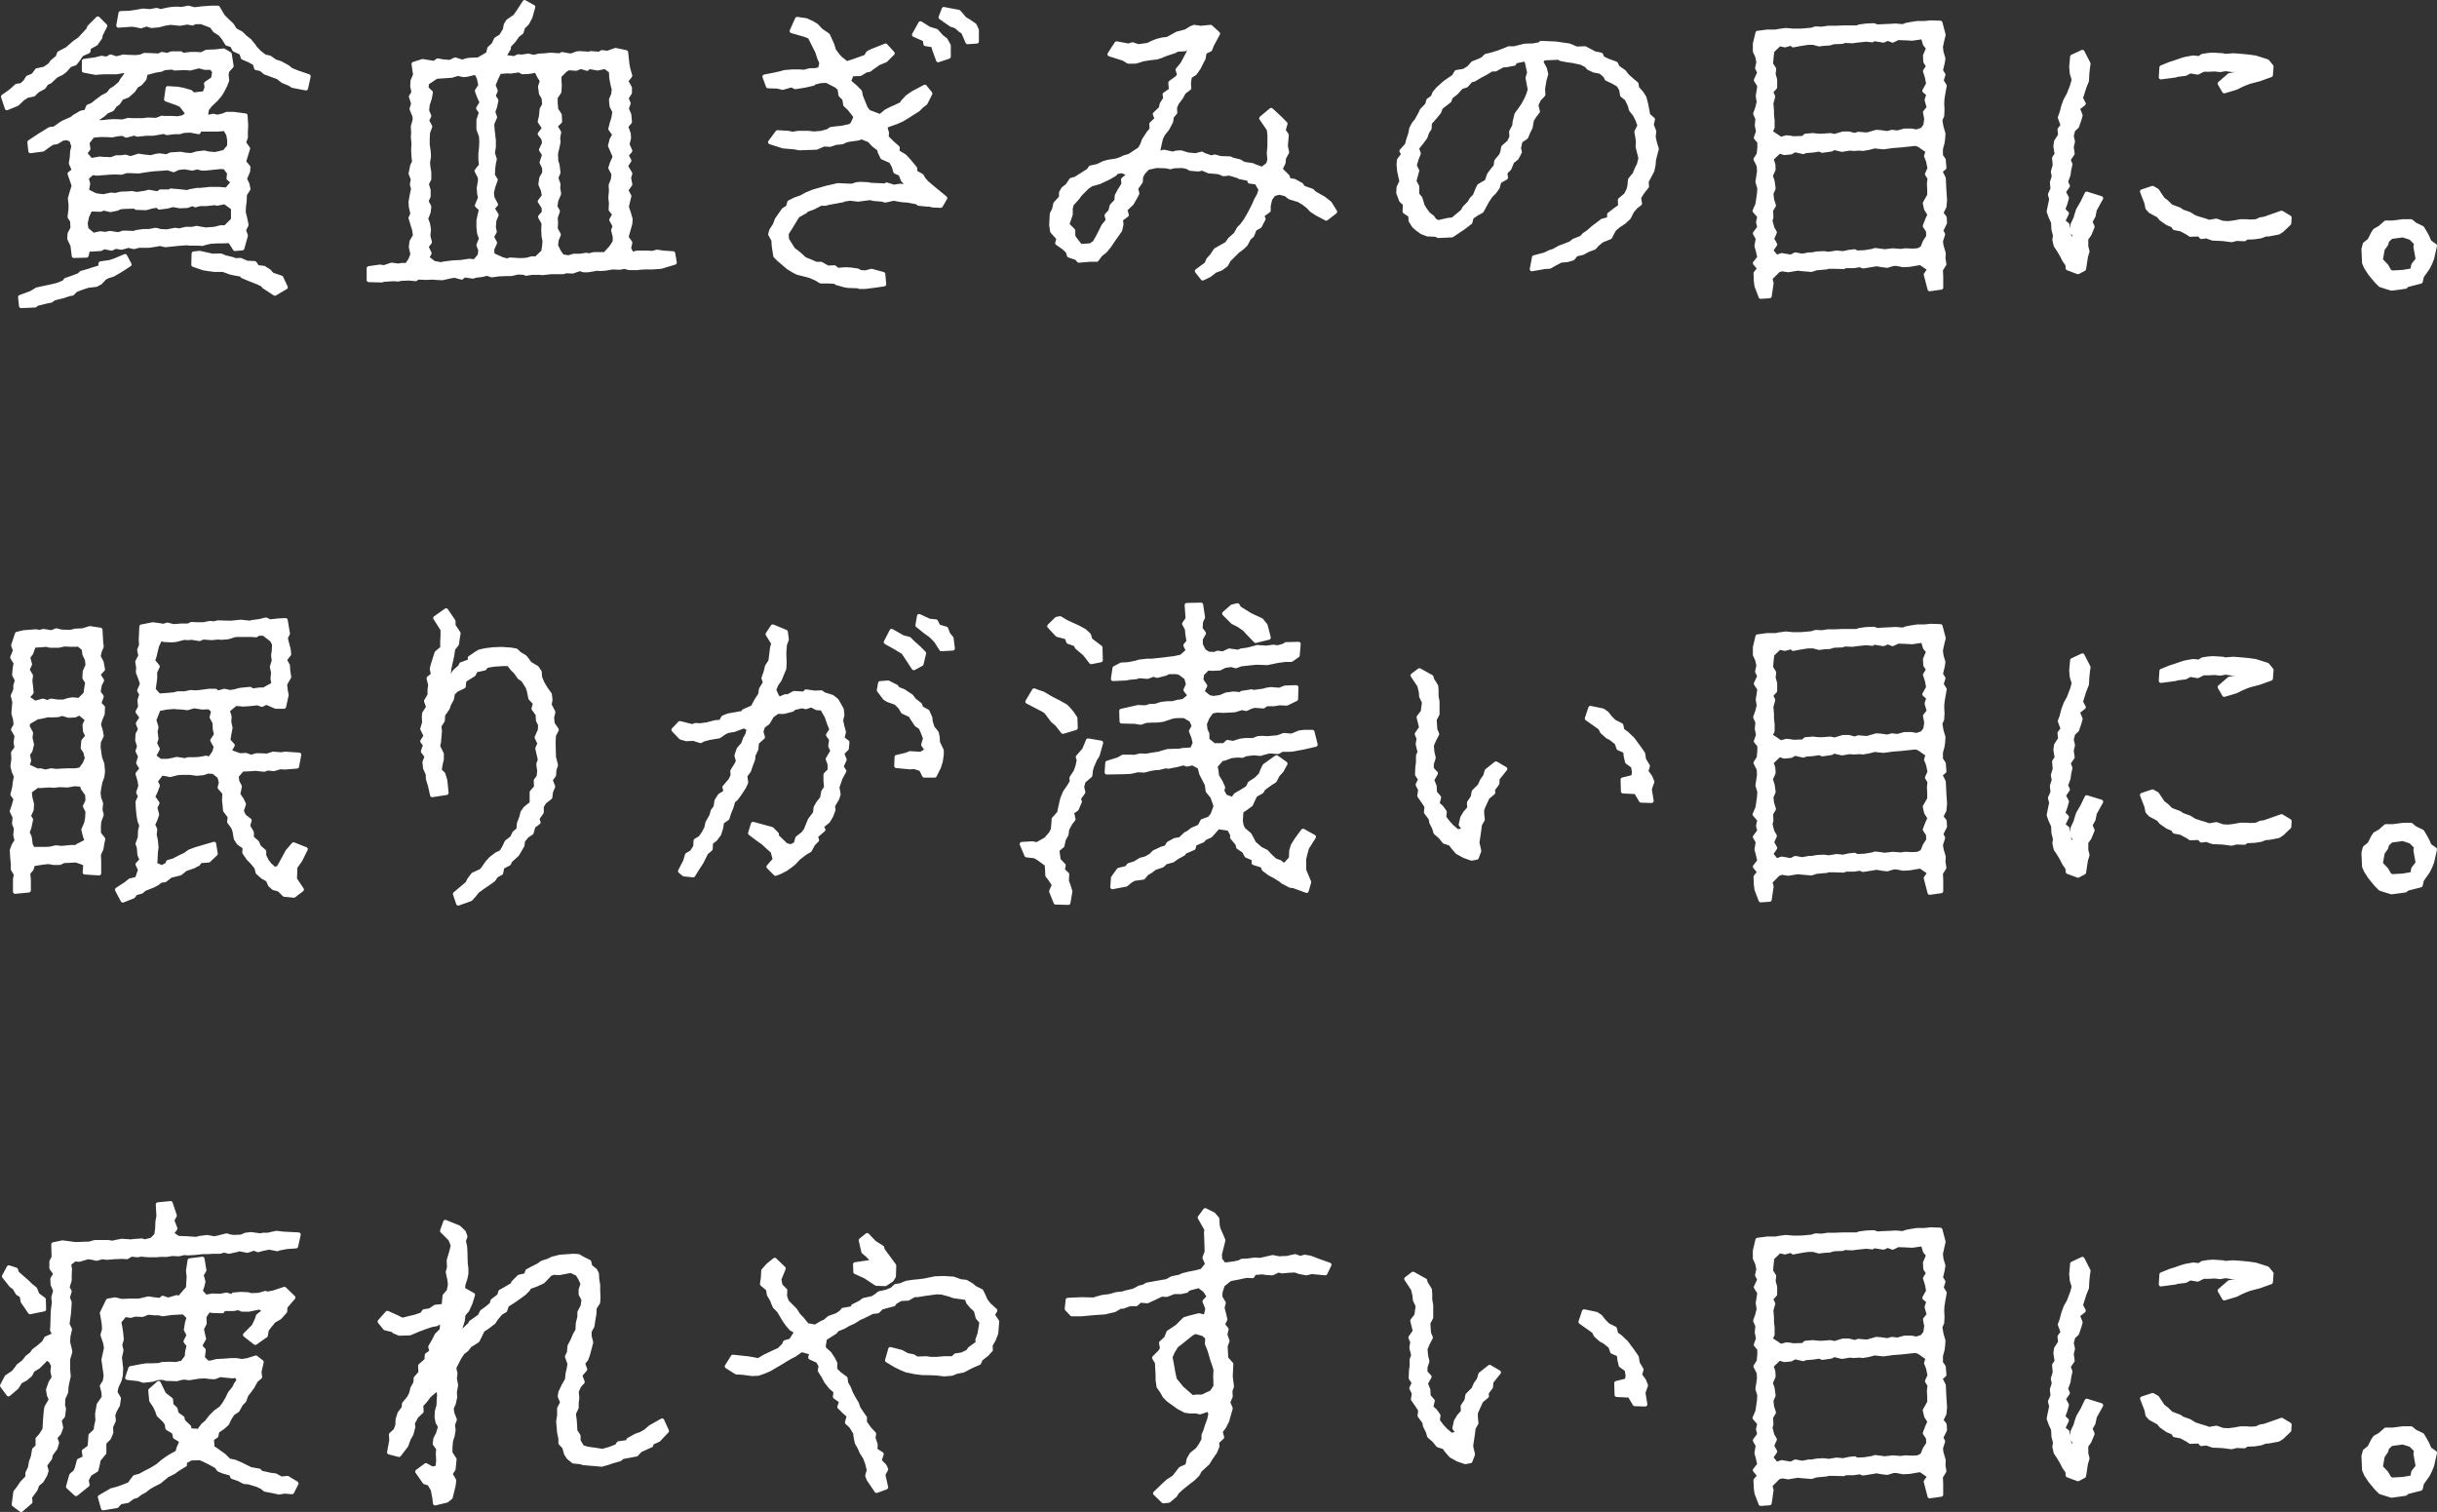 <svg xmlns="http://www.w3.org/2000/svg" width="284.5" height="176.5" viewBox="0 0 284.5 176.5">
  <rect x="0" y="0" width="284.5" height="176.5" fill="#333333" stroke="none"/>
  <g id="mv_catch" transform="translate(0.25 0.25)">
    <g id="グループ_9" data-name="グループ 9">
      <path id="パス_35" data-name="パス 35" d="M174.4,222.47l-.518.74-.815.444L173,224.1l-.813.369-.369.555-.371.48-.629.222-.553.629-.409.3-.629.3-.7.666-.407.187-.331.48-.74.407-.447.444-.74.147-.518.333-.664.629-1.184.482-.442-1.333.886-.629.7-.629.555-.073.444-.407.3-.482.629-.258.444-.591.886-.187.629-.444.26-.369.629-.518.184-.48.924-.482.258-.222.629-.553.555-.371L173,221.583l.111-.3,1-1,.851.851-.555,1.109Zm3.4,26.515-1.144.74-.778.444-.593.184-.369.184-.518.555-.482.26-.96.111-.777.258-.666.26-.4.407-.3.036-.778.26-1.035.258-.369.26-.407.073-1.22.3-.224.184-1.626.073-.111-1.035,1.3-.48.666-.407,1.737-.371.74-.184.7-.3.184-.258.664-.222.889-.333.258-.258.777-.222.444-.149,1-.3.038-.444,1.033-.147.593-.187,1.222-.515ZM189.2,226.391l-.073.48.073.629-.222.555-.333.666-.3.48-.444.518-.666.629-.4.518-.073.444-.038.518.851-.184.515.111.629-.149.447-.184h.775l1.4.184.073,1.146-.036.7v.7l-.222.629.482.664-.224.74-.258.815.518.626-.036.482-.371.889.3.629.109.553-.407.629-.038.851-.073.518-.038.7.149.591.187.889-.3.626.222.629-.407,1.48-.851.076-.591-.926-.851.038h-.629l-.7.036-.4.076-.666.184-.444-.036h-.962l-.407-.038-1.035.073-1.442.149-.666-.149-.3.073-1,.149h-1.144l-.555.149-.666-.149-.778.222-.7-.111-.48.222-.853-.184-.4.222-1.148.073-.331-.073-.184.775-1.479.038-.149-1.22-.371-.777.038-.593.333-.626-.036-.853-.3-.48.111-.924v-.593l-.076-.626.187-.666.26-.813-.222-.666-.26-.74.518-.407-.369-.813.111-.7.038-.666.147-.629-.258-.778-.555-.184-.482.073-.666.407-.515.076-.7.48-.407.3-1.442.187-.111-1.037,1.111-.74,1.255-.775.555-.073.777-.555.258-.149,1-.444.258-.22.813-.482.593-.111.222-.591.518-.222.407-.333.74-.553.7-.371.331-.444.482-.3.593-.518.22-.407.482-.629-.111-.444-1,.184h-1.442l-.7.038-.333.038-1.368-.26v-1.108l1.331-.184.74-.187.555.111.48-.258.666.22.851-.22.333.036,1.108.038.555-.073.442-.187,1,.038.664.036.371-.184.629.111.515-.184H183.8l.22.184.889-.111h.775l.52.038.591-.3,1.035-.038.962-.111.7.407.222,1.406Zm.258,8.062-.109-.629-.371-.666-.962.073h-2.033l-.113.3-.96-.184-.778.036-.48.149h-.666l-.813.109-.333-.147-.851.147-.48.076h-.778l-1.035.111-.3-.149-.962.26-.444-.222-.666.073-.515.111-.851-.036h-.593l-.849.073-.631.813.111.74-.4.518.7.813,1.037-.184.331.038,1,.036.593-.22h.555l.518-.076.591.184.964-.3.4.073,1,.113.555-.149.444-.073.851.109.478-.22,1.149-.073.591.109.7.038.593-.187.886-.109.444.109.778.076.4-.076.74-.184.555-.664Zm-16.788,9.726.111.7.775.666.851-.184.593.073.515-.111,1,.149.553-.184h.335l.924.036.293-.111.815-.111h.629l.813-.147.555.147.74.038.962-.184.482.073.775-.184h.738l.52-.111.371.073.662.111,1.037-.073.74-.187h.553l.891-.886V242.4l-.964-.7-.924.184-.222-.073-1,.109h-.775l-.52.149-.331-.149-.629.224-.851.036-.813-.147-.666.184-.924.111-.26-.222-.631.111-.664.184-1.146-.038-.111-.147-1.22.036-.518.038-.409.184-.74.149-.813-.184-.331.147-1.222-.036-.369.813Zm15.79-6.582-1.813.184h-.407l-.518-.149-.593.149-.886-.149-.74.076-.553.258-.666-.22-.962.073-.591.036-.371.038-.815.111-.662.111-.964-.038h-.48l-.591.187-.777-.038-.7.038-1.371.109-.553-.073-.664.593.184.664-.149.851.962.482.333.073.664.073.851-.184.555.038.591-.149.924-.038.371-.036.591.109.962-.147.444-.111,1.035.184.3-.22H182.5l.109-.113.964.076.962.111.331-.111.851-.149h.371l1.109-.111h1.111l.851.073.74-.886-.52-.444.073-.629-.518-.666Zm-13.8-5.214.7-.076.629-.036,1.035.036.629-.184.444.038h1.255l.555-.076,1.035.038.666-.258.149.036h1l.7.038.666-.149.482-.407-.777-1-.482-.222-1.255-.444.184-1.3,1.146.073.629.113.886.258.3.3,1.331-.147.26-.7-.073-.442.813-.555.147-.813-.333-.482h-.777l-.7-.184-1,.258-.518-.036h-.407l-.924.036-.26-.109-.926.073-.369.184-.7.111-1.108.3-.151.666-.478.555-.447.258-.369.555-.664.591-.7.26-.4.591-.371.26-.333.48-.629.26-.444.407-.629.407-.184.444Zm23.743-3.959-1.553-.3-.333-.222-.813-.333-.555-.442-1.517-.555-.48-.407-.555-.111-.147-.518-.555-.333-.851-.369-.184-.555-.813-.369-.26-.52-.591-.184-.407-.666-.407-.48-.593-.371-.407-.553-1.182-.444h-.74l-.3.149-.593-.111-.886.147-.7-.073-.407-.038-.666.111-.7.184-.851.076-.553-.187-.666.224-.666-.149-.444-.038-1.515.111.258-1.442,1.073-.038.96-.149.593-.109.778.073.813-.149.444.149.813-.184.48-.073.555-.038.593.038.813-.149.7.184.924-.111,1.035-.073h.778l.591,1,.52.518.515.482.371.591.74.407.407.409.555.442.518.629.073.149.518.553.666.52.555.111.629.442.666.222.813.444.407.333.74.3,1.3.444Zm-9.948,19.527.553.222.778.184.407.149.555-.038.778.333.886.038.333.48.74.073.591.371.369.407,1.075.369.515,1.111-1.255.74-1.3-.851-.111-.184-.629-.3-.851-.331-.886-.371-.111-.184-.851-.149-.482-.109-.813-.3h-1l-.813-.109-.482-.076-1.182-.407.036-1.3.7-.073,1.477.333Z" transform="translate(-162.938 -218.365)" fill="#fff" stroke="#fff" stroke-linecap="round" stroke-linejoin="round" stroke-width="0.5"/>
      <path id="パス_36" data-name="パス 36" d="M213.6,247.983h1.255l.52.038.518-.147.74.109,1.146.076.184,1.073-1.591.48-1,.073h-.889l-.591.038-.26.036h-1l-.555-.147-.518.111-.851-.038-.851.147-.629.04-.3-.04-1.073.187h-.518l-.444-.147-.851.293-.74-.036-.369.111h-1.4l-1,.111-.333-.038h-.886l-.7.111-.22-.111-.74-.035-.778.184h-.629l-.851.036-.777.111-.553-.184-.629.147-.666.076-.371.111-1-.149-.3.26-.851-.222-.591.111-.813.184-.74-.038-.447-.036-.662.036-1.075-.036-.184.184-.775-.073-.962.036-.3.076-.553-.038-1.111.073-.3.076-1.479-.038V249.8l1.3-.184.48.073.889-.3.775.111.371-.076h.629l.407-.591.26-.666-.187-.849.073-.631.409-.7-.111-.74-.147-.442-.26-.889.222-.48-.187-.815-.036-.553.147-.851.149-.7L187.3,240l.113-.593-.26-.666.184-.924.222-.442-.073-.631-.038-.74.038-.813-.073-.7.036-.444-.036-.813.22-.778-.036-.442-.335-.815.187-.626-.26-.815.3-.48-.149-.74.038-.629.3-.7-.184-1.255,1.035-.333,1.368.222.407-.3.555.111.886.073.593-.293.813.258.629-.184.3-.038.96-.036,1.148-.666.147-.629.48-.444.3-.629.593-.369.442-.74.111-.593.26-.407.813-.555.442-.629.666-1.035,1,.555-.331,1.184-.371.7-.48.48-.184.593-.444.331-.444.631-.591.629v.3l-.407.664-.038.333,1.111.149.407-.222.444.038.775-.113.629.149.591-.149.666-.036.7-.073,1.109.073.224-.149,1.035.184.7-.258.3-.036,1.148.073.147-.073,1.035.073.3-.187.664.076.926-.333,1.22.258.149,1.371.109.591.224.775-.482.629.444.777v.591l-.407.629.258.593-.222.629.3.7.073.851-.444.518.3.851.038.518-.184.74.333.74-.444.518.333.629-.407.629.518.886-.149.482.149.778-.482.664.371.7-.187.778-.111.48.26.778.187.666-.038.518-.26.924-.184.664.444.631-.149.664.333.666ZM193.7,227.2l-.371.038-.7-.147-.7.22-1.664.113h-.111l-1.109.74-.073.626.515.482-.109.629-.26.813-.073.7.258.593-.258.555.369.7-.258.7-.038.74v.7l.111.7.038.626-.111.74.038.482.109.629v.813l-.293.555.22.74v.7l-.258.593.331.626-.073.631-.3.775.224.591.111.666-.073.74.184.74-.407.518.369.778-.3.518.813.629.851.147.258-.073,1.149-.147h.147l.74-.038,1-.149.629.073.589-.7.078-.629-.224-.591.3-.74-.224-.666-.073-.7v-.74l.111-.555.187-.775-.482-.444.369-.886-.111-.555-.036-.629.147-.851-.038-.409-.369-.7.52-.664-.073-.666v-.7l.073-.664.036-.666-.036-.7-.3-.813v-1.073l.3-.889-.335-.48.409-.666-.371-.851-.184-.515.409-.631-.187-.886-.333-.629Zm3.1,1.222.26.666-.26.591.335.518-.149.74-.222.629.222.591-.333.777.036.664.076.593.076.7v.7l-.113.777.224.7-.111.482-.076.629-.038.775.333.518-.3.851-.149.666.073.593.409.775-.409.444.482.775-.258.593-.073.849.111.52-.335.591.371.7-.333.74.036.666,1.148.518.553.147.371-.109,1.182.073.7-.038.7-.184.444.038.851-.813.111-.74.038-.52-.111-.553-.038-.777.038-.74-.409-.74.444-.518-.036-.591-.444-.7.48-.631-.109-.664-.3-.7.113-.74.331-.555v-.629l-.3-.629.3-.889-.369-.591.369-.777-.111-.553-.407-.518.518-.666-.518-.777.149-.629.073-.813.3-.518-.073-.813-.3-.482-.113-.813.224-.7-.3-.444-.369-.74-.886.149-.74.036-.371-.22-1.073.147-.184-.038-1.073.076-.369.775Zm12.871-2.108-.7.147-1.073-.184-.149.222-.74-.222-.553.222-.886-.073-.371.222-.7.7v.482l.038.591-.038.775-.442.666v.666l.073.74.407.629.036.775-.553.518.444.74-.111.593.036.553-.147.7-.147.626.036.889.149.482.109.851-.258.629.258.74-.036.442.111.666-.333.775-.111.74.3.52-.258.738.038.629-.038.7.369.664-.258.629-.073.666.369.74.371.518.74.111.626-.184h.74l.7-.111.3.073.591-.149h1.3l.7-.775.442-.666V246.1l-.184-.74.184-.48-.4-.74.369-.629-.444-.555.038-.775-.073-.591.073-.889-.038-.591.26-.666.073-.666-.369-.7.184-.555.331-.74-.184-.444-.369-.851.184-.7.333-.591-.48-.666.147-.591.184-.593.149-.813-.333-.666-.073-.74.258-.626.073-.593-.147-.553-.147-.777-.038-.778-.629-.48Z" transform="translate(-139.452 -218.731)" fill="#fff" stroke="#fff" stroke-linecap="round" stroke-linejoin="round" stroke-width="0.5"/>
      <path id="パス_37" data-name="パス 37" d="M222.22,241.877l-.073.038-1.111-.111-.111-.149-1.144-.222-.593-.036-.482-.073-.553-.111-1,.22-.369-.109-.96-.076-.447-.109-.555.073-.851.111-.924-.111-.74.111-.109.073-1.813.333-.184.073h-.591l-.851.444-.813.3-.111.149-.926.518-.184.3-.7,1.146-.4.629.036.7.74,1.184.369.26.482.407.482.442.738.3.593.26h.591l.778.444.775-.038.369.3.964-.073.591.038.775.111.335.184.629.038.664-.187,1.368.371.111,1.182-1.293.187-.891.111h-.7l-.187-.076-1.108-.036-.444-.076-.924-.258-.184-.149-.815-.038h-.849l-.482-.3-.666-.3-.369-.111-1.184-.3-.442-.222-.666-.407-.3-.26-.777-.664-.407-.407-.184-1.184-.038-.666-.371-.664.113-.444.407-.629.258-.666.775-1.109.52-.333.147-.555.666-.331.74-.26.666-.371.111-.036.629-.258,1.553-.444.666-.149.626-.147.778.036.849.038.593-.184.409-.038.849.038.371.073,1.7.073.151-.111.849.26.7-.111.589.036.262-.22-.482-.482-.3-.74-.593-.258-.184-.631-.333-.591-1-.442-.3-.631-.073-.331-.666-.518-.482-.52-.924-.369-.371.149-1.071.147-.333.073-.482.222-.775.076-.629.222-.74-.038-.851.371-2,.073-.591-.111-1.3-.111-1.517-.482.853-1.146,1.255.073.52.113.629-.113h1.182l.666.076.886-.076.778-.22.3-.222.518-.073.778-.076,1-.222.26-.258.369-.813-.331-.444-.444-.555-.444-.407-.111-.7-.444-.444-.109-.74-.371-.333-1.146-.591-.74.036-.74.184-.073.113-.962.22-1.146.187-.444-.222-1.035.3-.591-.147-1.111-.038-.407-1.109,1.331-.26.629-.149.371-.111.924-.073h.813l.553.038.7-.184h.518l.629-.111.184-.74-.258-.593-.222-.7-.889-1.775-.553-.222-1.553-.444.626-1.4,1.037.147.74.333.48.3.518.555.813.553.52,1.148.184.629.442.591.3.333.74.591.813-.258,1.442-.518.26-.444.442-.222,1.593-.629.813.889-.813.813-.815.333-.74.518-.333.258-.407.076-.664.407-1,.036-.331.851.7.593.593.591.111.553.3.74.26.631.331.442,1.371.518.664-.553.407-.222.813-.371.629-.3.111-.222.555-.591.629-.444,1.4-.74.629.778-.555,1.109-.478.369-.409.409-.591.369-.7.444-.555.333-.666.3-.74.26-.591.22.222.777-.036.518.662.666.631.555-.038.48.851.518.444.48.222.26.555.666v.442l.775.444.184.333.371.444.738.629.409.331,1.035.853-.518.886-.926-.038Zm.7-17.936-.184-.629-.891-.147-.073-.518-1.255-.555.74-1.331,1,.629.851.258.629.7.442.331.371.666v1.3l-1.222.407Zm3.328-2.181-.3-.184-.555-.48-.555-.187-1.22-.851.369-.96,1.737.333.262.293.442.52.444.258.7.48.26.555v1.331l-1.073.076Z" transform="translate(-114.052 -218.283)" fill="#fff" stroke="#fff" stroke-linecap="round" stroke-linejoin="round" stroke-width="0.5"/>
      <path id="パス_38" data-name="パス 38" d="M250.226,242.385l-1.111-.593-.626-.407-.335-.371-.555-.442-.553-.333-1.073-.333-.48-.371-.775-.184-.631.184-.407.555-.184.815v.553l-.777.555.184.407-.442.851-.593.333-.293.74-.371.331-.369.7-.371.369-.591.444-1.037,1.035-.3.555-.591.442-.7.26-.664.518-.775.371-.666-.851,1.109-.813.222-.518.407-.444.444-.666,1.3-.74.371-.518.662-.591.371-.666.333-.333.444-.591.407-.7.26-.482.369-.74.22-.518.3-.518.222-.666-.482-.849-.813-.111-.073-.3-1.109-.224-.184-.109-1-.3-.7.076-.482-.222-.666-.073-.555-.038-.775-.333-.407.111-.962-.073-.407-.222-.52-.111-1.033.036-.369.111-.52-.111-1.108-.036-1.037.222-.515.555-.26.48-.038.591-.553.778.149.591-.335.629-.3.518-.775.74.184.629-.7.518.076.555-.149.7-.813,1.146-.442.666-.482.591-.555.444-.442.593h-.778l-1.3.109-.258-.3-.889-.3-.147-.48-.482-.444-.74-.518.149-.555-.74-.813-.111-.74.073-1.3.26-.518.149-.666.664-.74v-.553l.26-.444.478-.369.447-.666.518-.147.7-.444.815-.518.22-.333.851-.187.666-.331.515-.149.964-.147.553-.187.371-.184.629-.184,1.22-.813.3-.555.147-.444.553-.851.371-.444-.036-.626.629-.593-.224-.553.7-.666.109-.518.409-.629-.073-.482.74-.518-.073-.849.813-.593.22-.333-.184-.591.553-.666.371-.7.26-.482.26-.629-.224-.258-.4.333-.851.038-.335.184-1,.331-.629.26-.48.149-.7.073-.924.149-.3.109-.553.149h-.815l-.553-.333-1.628-.518.815-1.257,1.4.26.444-.149.7.222,1.109-.149.518-.258.555-.222.593-.149.626-.073,1.148-.629,1-.26.593-.369.369-.149.775.111,1.149-.111.851.777-.7,1.3-.22.555-.631.293-.147.778-.187.333-.369.74-.444.629-.591.371-.113.813.038.553-.626.482-.3.555-.515.7-.224.518.038.591-.407.482-.073.553-.444.851-.48.593-.26.518-.111.48-.149.666-.109.666.7-.224,1.071.224.371-.113.553-.036.851.258.889.076.7-.184.26.147.851.3.407-.111.666.184,1.111.038.331.147.778.187.518.3,1,.149.222.109.924.333.7-.553.149-.555-.076-.74.076-.813v-1.3l-.076-.666-.886-1.293,1.148-.962.924.851.74.74-.224.777.371.553-.111,1.257.149.74-.369.7-.04.518-.369.777.851.851.111.407.664.111.815.444.22.333,1.037.369.258.26.7.407.4.222.7.553.629,1Zm-25.482.22-.147-.591.444-.48.149-.629.555-.593.036-.591.3-.555.482-.775-.038-.555.74-.629-.886-.371-.629.111-.224.26-.7.407-1.111.518-.924.26-.482.331-.553.555-.3.3-.258.369-.7.777-.111.482v.7l-.407,1.182.7.7v.666l.26.407.591.74,1.184-.073.482-.333.442-.778.593-1.184Z" transform="translate(-95.65 -217.125)" fill="#fff" stroke="#fff" stroke-linecap="round" stroke-linejoin="round" stroke-width="0.5"/>
      <path id="パス_39" data-name="パス 39" d="M252.086,221.174l.813-.149.111-.147,1.7.073,1.553.222.3.111.591.258,1-.036.629.333.482.258.74.149.184.407.629.3.924.333.222.444.74.518.369.48.629.555.444.369.073.482.52.591.331.518.222.851.109.593.113.626.553.482-.147.629.3.775-.075.629.151.7.22.7-.333,1.293-.038.555-.147.7-.331.629-.335.629.038.591-.48.593-.444.7.111.7-.518.407-.407.482-.369.738-.555.52-.666.442-.48.407-.187.333-.3.591-1,.409-.518.442-.333.371-.7.26-.7.369-.7.147-.409.482-.626.184-.778.073-.7.371-.593.333-.591.036-1.48.26.26-1.368,1.255-.333.631-.3.371-.111.738-.407.407-.149.851-.331.371-.3.924-.369.3-.333.482-.333.589-.518.409-.3.629-.482.813-.22v-.518l.666-.52.626-.442-.035-.74.7-.591.3-.593.111-.444.073-.74.518-.626.26-.631.258-.518.184-.74-.333-1.331.038-.555-.073-.591-.111-.591.369-.74-.258-.7-.3-.591-.444-.553-.149-.555-.371-.74-.515-.409-.111-.664-.3-.518-.555-.333-.849-.407-.149-.333-.553-.48-.775-.149-.631-.3-.26-.3-.591-.3-1.035-.222-.591-.076-.778-.147-.187-.149-.96.038-.851.036-.3.407.442.815.149.629-.184.629-.184,1.071.036.7-.518.553-.3.666.184.74-.4.518-.3.482-.149.851-.293.591-.222.555-.666.444-.187.849.113.444-.371.7-.518.409-.333.813-.482.48.076.593-.775.442-.187.7-.407.553-.407.407-.442.666-.3.555-.3.555-.593.331-.591.407-.149.593-.924.7-.886.591-.331.222-.853.038-.738.038-.3-.149-.962-.038-.666-.258-.555-.407-.369-.333-.371-.593-.036-.626-.664-.444.038-.889-.446-.407-.331-.886.038-.629.331-.7-.258-1.182-.073-.74.036-.555.518-.7-.222-.371.629-.7.184-.666.222-.664.113-.593.293-.553.333-.407.444-.815.147-.333.631-.664.147-.518.518-.371.184-.48.407-.482.777-.7.518-.369.555-.371.3-.518.886-.149.593-.369.444-.518.664-.26.482-.22.371-.371.626-.149.851-.258.851-.333.333-.149h.666l1.182-.3Zm-.853,1.591-1.255.258-.111.26-.962.184h-.333l-.886.482h-.444l-.664.407-.629.331-.74.444-.409.111-.515.591-.593.187-.593.664-.629.482-.147.444-.48.369-.52.407-.22.555-.482.591-.593.666-.036.666-.258.369-.222.629-.409.555-.591.74.222.626-.26.631-.22.775.293.593-.331,1.22.331.629v.924l.371.444.26.851.258.444.407.553.482.371.258.369.407.222,1.149-.258.591-.076,1.109-.924.26-.444.555-.553.258-.444.371-.371.331-.813.187-.369.889-.518.258-.778.407-.555.369-.444.076-.591.555-.664.147-.371.111-.591.666-.593.293-.591-.036-.629.371-.7.036-.444.222-.886.409-.555.4-.593.371-.7.222-.555.147-.48-.258-1.368.184-.629-.258-1.184Z" transform="translate(-73.362 -216.107)" fill="#fff" stroke="#fff" stroke-linecap="round" stroke-linejoin="round" stroke-width="0.5"/>
      <path id="パス_40" data-name="パス 40" d="M276.987,221.794l-.184.851.073.626.222.74-.073.482-.222.924.3.48-.222.7.369.591-.147.813-.111.666-.036.555.036.777-.036.7-.222.48.147.851.222.74-.038.591-.073.518-.184.666v.813l.333.48.073.926-.48.407.407.813.036.74.038.74.036.518.038.555-.073.775-.369.74.4.518.038.629-.442.889.22.444-.258.813.073.518.26.889-.038.591.111.666-.407.664.038.815v1.255l-1.333.187-.442-1.7.442-.629-1.071-.74-1.3.222-.74.036-.74-.147h-.369l-.74.222-.631-.076-.591-.109-1.591.258-.369-.149-.7.113h-1l-.187.109-1.217-.035h-.631l-.147.073-1.222.111-.553.184-1.3-.109-.3-.04-1.111.187-.7-.111-.442.111-.962.962.147.555-.222,1.515-1.035.073-.48-1.257-.076-.591-.038-.889.446-.555-.52-.626.52-.666-.184-.813-.149-.518.149-.889-.335-.591.52-.7-.149-.591.149-.7-.555-.629.333-.777.073-.48.111-.777.038-.629-.222-.74.111-.7.073-.518-.038-.666-.371-.74.371-.591.076-.775v-.666l-.409-.482.26-.74-.147-.7.073-.778-.26-.591.26-.74.147-.629-.109-.7.109-.666.076-.555-.409-.626.409-.889-.26-.518.149-.7-.149-.7-.26-.555v-.889l.3-1.257,1.146-.149h1l.333-.073.813-.111.815.073h.924l.518-.036.777-.073.442-.149.74.038.7-.111h.924l.851-.038h1.628l.26-.111.813-.111.886-.038.407.149.593-.036.886-.038.666-.038.851.076.371-.149.589-.111.7-.111h.849l.74-.073,1.111.036.371,1.406Zm-3.512-.111-.666-.038-1-.038-.626.3-.555-.222-.52.222-1.144-.187-.149.149-.74-.073-1.073.111-.515.073-.889-.038-.3.111-1,.038-.482.149-.664.036-.553.073-.666-.184h-.629l-.74.111-1,.184-.147-.22-.813.22-.631-.147-.849.813-.076.666-.073.851.369.591-.073.591.184.666v.886l-.48.518.258.555-.22.778.073.851v.518l.073.666v.813l-.258.518,1.22.813.666-.184.4.036.409.076,1.146-.038.26-.26.851-.073.7.073h.407l.96-.073.482.111,1-.3h.666l.7.184.409-.147.813.073h.258l1.035-.3.52.036.775.111.52-.147.662.073.815-.222h.813l.591.111.666-.222.369-.48.113-.778-.149-.777.444-.553-.258-.889.22-.664-.482-.407.447-.815-.149-.775-.222-.7.371-.591-.335-.518-.036-.7.371-.886-.371-.444-.26-.849Zm-16.237,14.682.038.591-.331.74.22.666.111.813-.258.591.073.7.222.7-.333.553.038.815-.111.407.222.851.293.518-.331.74.369.664-.48.7.626.775.631-.22,1.073.184.515-.26.815.149.775-.149h.335l.626-.111.74-.036.629.073.889-.149.775.076.666-.149.666-.073.258.147.886-.036.926-.149.333-.111.591.073.518.076.962-.111.924.073.52-.073.813.036.664-.036.518-.26.3-.74.409-.629-.038-.666-.371-.553.3-.778.258-.553-.407-.666-.149-.666.518-.924v-.666l-.036-.7.073-.629-.3-.48.3-.666-.184-.886-.222-.555.184-.591-1-.7-.407-.147-1.739.184-.96.073-.52.073-.555.076-1.033-.111-.7.184-.666.111-.369-.038-.7.038-.482-.038-.886.149-.924-.222-.333.184-1.035.149-.369-.149-.666.111-.924.076-.26.109-1-.222-.442.26-.777.073-.591-.184-.924.889Z" transform="translate(-50.485 -217.429)" fill="#fff" stroke="#fff" stroke-linecap="round" stroke-linejoin="round" stroke-width="0.5"/>
      <path id="パス_41" data-name="パス 41" d="M276.64,238.43l-.74,1.331-.147.74-.369.666.258.591-.369.889-.371.518v.886l.147.593-.184.591-.22,1.444-.7.369-1.184-.444-.038-.444-.369-.518-.258-.518-.371-.629-.369-.553-.149-.666.076-.482-.187-.74-.038-.813-.293-.629-.222-.629.147-.74.149-.7-.149-.555.3-.664-.073-.74.222-.7-.111-.553.222-.74-.076-.851.3-.444-.147-.924.073-.555.48-.74-.075-.666.371-.48-.333-.924.184-.48.224-.853.258-.7.371-.664.4-1.037.184-.7-.22-.7-.073-.778.109-1.182,1.186-.555.7,1.368-.073.518-.073.7-.038.778-.3.74-.406,1.293.333.631-.7.553.331.813-.111.407-.3.889-.444.407-.184.7.149.666-.149.629.111.775-.48.7.222.555-.149.664-.073.555-.3.813.222.482-.48.7.369.7-.184.664-.258.7.442.444-.442.924.515.409.038.626.224.851-.3.444.555-.111.371-.555-.409-.555.149-.775.333-.7.111-.407.184-.555.518-.889.48-1Zm22,2.255-.036.666-.851.813-.406.26-1.184.222h-.3l-.591.222-.74.109-.924.038-.222.187-.926-.038-.591.147-.813-.109-.444-.038-.924-.038-.74-.258-.593.073-.258-.3-1.035.036-.26-.184-.813-.444-.777-.147-.184-.3-.629-.26-.74-.518-.3-.369-.96-.518-.335-.371-.111-.591-.518-1.331,1.222-.409.518.3.666,1,.48.369.482.482,1,.369.3.222.851.3.591.371.666.222.629.184.407.149.851-.149.74.258.664.038.593-.073.851-.149h.629l.515.038.666-.038.482-.222.482-.073.738-.26,1.257-.442Zm-8.135-15.641,1.109-.962.74-.149.3-.258-.224-.26-.478.038-.777-.111-.629.111-.629-.073-.666.036h-.664l-.666.333-.886-.149-.555.3-.962.109-.187.076-1.7.222.073-1.146,1-.407.48-.149.96-.333.409-.111.851-.147.7.073.369-.258.7-.113.555-.036,1.144.073.224.076.96-.076.555.036.444.04.775.073.813.111,1.406.442.482.593-.076,1-1.331.48-1.146.3-.406.149-.518.22-.666.333-1.366.407Z" transform="translate(-31.611 -215.538)" fill="#fff" stroke="#fff" stroke-linecap="round" stroke-linejoin="round" stroke-width="0.5"/>
      <path id="パス_42" data-name="パス 42" d="M289.858,237.944l-.813-.26-.482-.48-.333-.407-.369-.444-.48-.74-.224-.518-.073-1.591.149-.591.553-.444.409-.813.222-.333.591-.333.666-.591h.851l1.144-.149h.962l.444.369.851.409.331.555.262.48.258.591.629.444-.333,1.479-.222.555-.258.518-.335.48-.369.518-.147.629-1.59.407-.184.187-1.628.22Zm-.038-5.436-.109.407-.409.591-.222,1.257.666.7.333.591.3.184,1.293-.073,1.111-.184.111-.631.518-.664-.26-1.479.075-.407-.631-.629-.924-.3-1.368.184Z" transform="translate(-11.405 -204.66)" fill="#fff" stroke="#fff" stroke-linecap="round" stroke-linejoin="round" stroke-width="0.5"/>
      <path id="パス_43" data-name="パス 43" d="M173.908,253.624l.073.666-.22.518-.149.629.369.7.149.813-.553.593.442.7-.258.518-.149.851.369.518-.293.815.442.442-.038.778-.258.591-.184.629.222.74.109.591-.331.7-.038.629.111.778.073.48.26.7.073.851-.073.629-.222.591-.147.74-.076.555.076.629.22.591-.073.777.147.555-.293.813-.038.555v.813l.515.666-.109.48-.111.666-.3.664.038.74v1.442l-1.664-.109.073-1-.555-.222-.555-.184-.591.036-.853.038-.442.222h-.7l-.629-.111-.666.075-1.146.184-.147.555-.409.48.073.775v1.257l-1.588.149v-1.442l.109-.593-.369-.591v-.666l-.073-.849-.038-.7.222-.591.333-.518-.149-.666.073-.775-.22-.555.073-.74-.333-.7.222-.664.222-.777-.369-.518.22-.886.038-.444.147-.777-.258-.591-.147-.593.109-.849-.036-.74.407-.555-.111-.629.111-.813-.407-.7.3-.553-.073-.666-.187-.664.038-.52.073-.813-.184-.74.3-.7v-.482l.187-.626-.333-.631.073-.775.111-.591-.407-.666.333-.813-.222-.593.444-1.331.778-.184,1.4-.111.48.073.407-.111.964.149.553-.222.591.147,1.035.038.593-.149.849-.036.851-.26,1.222.187Zm-1.737,5.7.147-.851-.331-.518.038-.74.331-.74-.073-.664-.3-.631-.076-.629-.664-.553-.187.073h-.626l-.813-.038-.631.149h-1l-.48-.111-.333.038-1.109.073-.3.851-.371.518.222.813-.3.629.409.7-.076.593.076.629.073.74-.52.591.924.629.924-.258.555.184.371-.184.815.111h.662l.593-.187.482-.073.775.073.74-.74Zm-1.3,2.995-.74.038-.74-.222-.515.149-.891.036-.184-.036-1.035.222-.293.035-1.075.629-.073.444.409.775-.076.555.184.777-.184.74-.3.406.147.74-.184.629,1.184.553.333-.036.591.149.666-.149.591.073.591-.038.813-.036h.851l.593-.111.482-.666.258-.629-.184-.775-.3-.444.073-.813.482-.555-.3-.629-.036-.7.293-.629-.886-.74Zm-5.214,9.614.184.74-.036.666-.335.74.262.407-.187.889-.222.629.258.555.113.886.258.482h1.591l.482-.038.626-.149.666.073,1.111-.109h.553l.222-.149,1.073-.555-.222-.553-.187-.778.335-.777.109-.629.038-.74-.3-.591.3-.629-.038-.74-.518-.74-.111-.407-.851-.073-.813.149-1-.038-.555.073-.629-.035-1.109.073-.184-.073-.964.7Zm30.916,8.137v.518l-.036.851.813,1.222-.924.7-1.111-.109-.593-.591-.664-.187-.407-.369-.258-.593-.593-.331-.593-.518-.147-.593-.518-.629-.407-.407-.482-.7.038-.629-.7-.482-.331-.518-.147-.851-.149-.444-.482-.664.076-.593-.555-.74-.038-.48-.073-.7.036-.851-.553-.629.149-.591-.184-.7-.7-.553-.664-.038-.52.184-.775.073-.778-.109h-.924l-.518.036-.889.222-.331-.073-.666-.111-.7.924.258.518-.3.778-.258.518.515.74-.258.518.222.813-.222.629-.258.553.258.555-.073.629.147.666.073.813-.073.555-.036.7-.038.74.813.333.629-.369.076-.26.664-.184.553-.3.777-.371.518-.369.7-.26,2.146-.629.184,1.146-.815.777-1,.073-.222.333-.591.3-.889.3-.591.48-.224.073-.924.222-.664.518-.518.073-.371.3-.48.258-1.037.407-.331.3-.7.187-.26.369-1.22.48-.666-1.255,1.073-.7.442-.369.815-.187.371-1.071-.3-.629.482-.518-.26-.593-.073-.886-.149-.407.26-.7.038-.851.147-.591-.222-.555-.109-.664-.078-.777-.036-.74.3-.666-.222-.442.258-.778-.111-.629-.222-.777.482-.591-.407-.666.222-.775-.3-.629.187-.518-.224-.74.038-.7.3-.555-.262-.7.446-.7-.482-.664.3-.555-.076-.777.222-.7-.258-.444.331-.775-.184-.593-.3-.775.04-.555-.113-.666.371-.7-.147-.664.22-.555-.036-.629.073-1.553,1.333-.26.813.111.407.073.48-.149.7.187.96-.076h.778l.369-.184.555.038h.851l.7-.149.555.038.407-.111,1.146.038h.444l.7-.076.409-.036,1.033.111.3-.076.851-.111.74-.184.444.222,1.035-.111.813-.036.26,1.553-.26.518.151.591.184.7.073.593-.52.666.371.664.038.629.111.7-.482.849.073.7.111.553-.3,1.368h-.96l-1.111-.48-.518.258-.482-.184-1.071.111-.629.038-.369-.038-.52-.036-.924.775.222.7-.038.666.149.666-.149.775-.109.7.515.555-.407.74,1.26.444.7-.038.593.222.629-.184h.444l.813.038.7-.224.926.075.48-.075,1.626.113-.258,1.366-1.406.111-.553-.035-.74.222-.7-.073-.447.147-1-.111-.407.038-.74.036H190.4l-.666.777.073.629.3.591-.187.924.444.666.222.48-.258.778.258.593.666.518-.184.664.442.74v.629l.629.555.222.518.591.518v.482l.3.626.371.482.593.518.442-.222.371-.666.222-.407.444-.813.7-.813,1.406.555-.629,1.257Zm-4.29-27.293-.26.184-.518-.035H189.7l-.222.035-.7.224-.815.073-.371-.038-.775.073-1-.073-.407.184-.889-.147-.518.036-.371-.036-1,.258-.482.038-.813-.038-.515-.111-.371.777-.149.591-.147.631-.184.553.553.666-.3.629v.74l-.073.553-.111.777.629.7,1.073-.073.74-.073.369-.111h.849l.666-.149.593.038.482-.038,1.108-.147h.74l.22.22.813-.22.631.147.518-.073.7-.184,1.146-.113.3.187.813-.111h.482l1.146-.629-.111-.666.073-.7-.149-.666.224-.7-.076-.666.076-.48.038-.813-.262-.482-.96-.74Zm-12.167,10.1.258.815-.109.515.109.851-.184.518.333.666-.444.851.742.555h.886l.593-.113.442-.109,1,.147.333-.111h.7l.591-.036.851-.149.369.149.555-.777.184-.666-.407-.74.444-.664-.149-.629-.036-.777-.335-.629.187-.74-.48-.442-.815.036-.96-.149-.778.224-.591-.076-.74-.036-.149-.038-.924.073-.962.184-.222.555Z" transform="translate(-162.37 -179.066)" fill="#fff" stroke="#fff" stroke-linecap="round" stroke-linejoin="round" stroke-width="0.5"/>
      <path id="パス_44" data-name="パス 44" d="M200.657,268.69l-.184.555-.038.629-.407.553.3.777-.258.629-.076.629-.7.555-.3.518v.666l-.518.74.149.442-.593.444-.222.777-.555.369-.444.555-.073.555-.3.518-.3.515-.813.74-.149.333-.778.407-.147.7-.555.3-.333.48-.666.482-.553.369-.664.482-.409.515-.369.409-1.442.518-.371-1.111,1-.849.442-.371.224-.444.442-.591.96-.444.187-.22.518-.74.444-.482.629-.482.553-.258.3-.482.331-.7.631-.482.258-.555.482-.407.073-.74.258-.666.149-.591.333-.48.74-.593v-1.293l.515-.593-.036-.775.333-.444.073-.666-.109-.813.184-.518-.3-1.3.258-.591-.333-.7.371-.851.036-.629-.258-.518-.038-.7-.48-.666.184-.629-.553-.593-.187-.924-.149-.407-.518-.813-.442-.3-.409-.593-.407-.407-.444-.553h-.591l-1.111.073-.886.147-.222.3-1.035.224-.222.48-.778.48-.331.222-.073.7-.851.407-.409.406-.109.629-.371.7-.111.371-.553.813-.038.666-.407.626.073.593-.111,1.293-.111.482.442.889v.626l-.147.629-.111.666.444.444.222.74.147,1.442-1.664.26-.258-1.146-.222-.7-.038-.629-.3-.664-.073-.7.258-.666-.442-.591.258-.74-.331-.442.4-.631-.4-.813.22-.74-.036-.664.036-.407.48-.74-.258-.7.409-.7v-.591l.073-.593-.184-.775.515-.409-.147-.7.147-.553.409-1.3.666-.555v-.777l.036-.591v-.813l-.851-1.333,1.257-.886.851,1.257v.518l.591.889-.111.664-.073.593-.444.553-.111.777-.331,1.48-.038.407-.187.962h-.036l.664-.593.222-.369.629-.555.149-.3,1.035-.369-.036-.371.813-.553.331-.187.666-.147.889-.111,1-.038,1.111.076.591.109.371.371.629.369.22.26.369.518.815.48.333.482.038.629.258.626.407.7.48.666.076.664-.111.555.444.851-.149.629.076.74.478.7-.331.629-.038.629v.591l.038,1.371Z" transform="translate(-136.013 -179.636)" fill="#fff" stroke="#fff" stroke-linecap="round" stroke-linejoin="round" stroke-width="0.5"/>
      <path id="パス_45" data-name="パス 45" d="M211.361,260.3l.26.038.74-.407,1.182.073.222-.258,1,.147.777-.036.3.222.96.3.52.407.591,1.035.073.666-.149.629.149.7.184.666-.184.74.591.442-.073.74-.553.555.3.74-.369.813.331.518-.444.815-.184.553-.184.518.147.813-.147.482-.52.889.076.442-.26.7-.369.626-.775.631.22.369-.886.778.147.442-.444.444-.4.74-.52.3-.775.593-.555.591-.369.3-.631.444-.664.333-.48.184-.813-.813.74-.851-.262-.962-.553-.48-.555-.518-.48-.333-1.035-.777.331-1.073,2.184.593.591.591v.26l1.073,1.035.591.147.555-.3.184-.666.7-.553.293-.407.3-.74.184-.444.593-.777.073-.664.3-.518.444-.555.147-.775.333-.482-.073-.777v-.738l.48-.482v-.74l-.222-.591.555-.924-.258-.593.109-.777-.369-.515.407-.631-.3-.74-.26-.775-.553-.962-.629-.036-.629-.333-.631.222-.478-.113-.926.224-.184.184-1,.258h-.74l-.629.444-.48.813-.591.444-.184.629.184.629-.7.629-.073.777-.333.7-.038.48-.258.666-.222.664-.444.593.111.778-.258.553-.407.629-.482.667-.371.333-.184.664-.3.74-.184.593-.629.444-.111.7-.222.7-.442.593-.52.407-.036.74-.52.442-.331.666-.222.444-.482.737-.478.777-1.075-.111-.442-.369.591-1.146.222-.74.553-.333.409-.629.036-.7.555-.333.407-.591.3-.593.111-.555.478-.849.149-.555.333-.444.111-.74.371-.591.7-.444-.147-.555.7-.813.26-.555-.038-.518.482-.775.184-.371-.184-.664.258-.74.52-.593.22-.629.26-.442.184-.7-.555-.333-1.182.444-.7.111-.409.184-.629.444-1.109.184-.7.184-.369.187-.813-.26-.851.038-.629-.184-.851-.889.74-.778,1.477.371.335-.149.518.038.851-.111.962-.258.629-.038.3-.518.555-.222,1.7-.3.149-.222,1.035-.444.407-.775.482-.74.073-.593.48-.777-.184-.515.258-.74.149-.629.407-.629.184-1.517.149-.553-.664-1.073.589-.889,1.517.629.111.889-.222.591-.073.924.038,1.257-.038.629-.222.518-.3.74-.407.593-.258.629.3.664.258.407Zm12.944-1.109.111.222.74.3.886.591.333.444.7.555.111.371.74.407.333.74.038.442.222.7.48.591.111.518.038.629.442.924v.444l-.111.813-.22.7-.482.962h-1.22l-.371-.74-.777-.258-.515.035-1.591-.147.038-1.035,1.109-.26.444-.184.553.036.74.04.7-.447-.442-.626.222-.74-.222-.593-.3-.7-.478-.3-.52-.777-.184-.333-.886-.407-.3-.518-.515-.518-.926-.333-.369-.222-.7-.924.149-.813.924-.076Zm-.555-6.509,1.3.74.74.184.48.482.629.553.629.631-.3,1.257-.889.48-.924-1.4-.3-.447-.849-.518-1.186-.664Zm5.8,2.108-.589-.924-.3-.333-.442-.407-.482-.333-.962-.777.184-1.071,1.186.553.775.076.3.591.886.258.222.593.409.518.147,1.184Z" transform="translate(-119.909 -179.272)" fill="#fff" stroke="#fff" stroke-linecap="round" stroke-linejoin="round" stroke-width="0.5"/>
      <path id="パス_46" data-name="パス 46" d="M225.418,267.91l-.3.48-.369.851-.111.406-.073.629-.778.666-.187.666.149.629-.518.7.111.406-.369.851-.555.371.184.813-.369.48-.371.7-.073.593-.333.629-.147.7-.593.482.149,1.182.591.629-.111.555.518.48-.038.777.184.518.224.7-.224,1.333-1.477-.038-.518-1.3.331-.74-.4-.629-.371-.48-.038-.775-.038-.52-.96-.7-.444-.258-.962-.111-.553-1.3,1.22-.073.555.109,1.035-.591.555-.629.258-.48.073-.666.038-.591.629-.7.111-.553.147-.629.113-.482.3-.74.48-.7.333-.555-.038-.442.482-.74.222-.631.147-.7-.111-.369.74-.851.444-1.073,1.515.26Zm-5.254-4.068-.3-.407-.444-.593-.258-.184-1.924-1,.775-1.3.482.184.555.184,1.073.629.74.371.849.48.3.3.409.482.4.591.04,1.146-1.479.444-.7-.886Zm.482-11.834.407-.076.664.407,1.517.7.666.369.515.48.151.555.775.593.407.3.038,1.48-1.111.22-.74-.96-.924-.777-.147-.333-.853-.3-.184-.518-1.109-.3-.924-1Zm29.179,31.729-1.517-.555-.371-.038-.924-.48-.147-.147-.7-.444-.629-.333-.7-.518-.149-.407-1.033-.333V280l-.851-.371-.26-.518-.7-.48-.076-.371-.626-.74v-.369l-.371-.666-1.293-.184-.52.591-.371.407-.664.3-.222.26-.962.406-.111.48-1.033.444-.151.222-.738.406-.518.371-.813.222-.409.369-.886.3-.48.371-.444.258-.407.482-1.073.147-.444.26-.48.407-1.591.3.073-1.073.666-.924.924-.222.258-.333.7-.22.666-.407.593-.149.591-.333.407-.407.886-.407.52-.149.258-.442.74-.409.629-.109.629-.593.3-.147.482-.371.851-.369.331-.631.813-.293.371-.444.369-1-.22-.666-.184-.48-.52-.629-.109-.777-.631-1.22-.22-.813-.813-.444-.666.149-.409-.149-.664.184-1.111.222-.22-.073-.924.222h-.3l-.664.111-.7.184-.74-.038-.851.187-.74.036-2.035.038.073-1.111,1.3-.406.518-.3h1.073l.184.038.777-.184.664.035.631-.111.96-.149.149-.073.813-.22,1.368-.038.331-.076,1.111-.073.333-.74-.149-.664-.293-.74.331-.593-.3-.7-.813-.48h-.813l-.482.036-.331.111-.926.3-.664.076h-.482l-.777.038-.629.22-.666-.111-1.553-.035-.036-1.222,1.626-.369.333-.073.889.036.442-.149.7-.036.7-.222.7-.073h.593l.518-.149.738-.111.778-.629-.518-.664.3-.666-.22-.778-.74-.553-.409-.111H233.7l-.331.184-1,.258-.407-.147-.7.26-1-.076-.333.111-.813.073-.333.076-1.553.073.184-1.257.778-.407L229,257.3l.924-.184.333-.111.962-.111h.555l1.368-.147.591-.076.629-.073.851-.184.775-.7-.3-.629.369-.444-.147-.924-.038-.518-.331-.629.407-.591-.111-1.591,1.664-.038.22,1.479-.22.444-.073.851.4.555-.369.664V255l.369.74.52.333.74.036.333-.147.664.073.7-.333,1.037.149.369-.149.777-.109.851-.224.22-.073,1.075.073.813-.109.553.073.74-.222.187-.149,1.479-.036-.113,1.331-.74.518h-.7l-.853.111-1.257.26-1-.038h-.371l-1.035.111-.664.073-.593.222-.553-.149-.74.111-.593.3-.851.038-.555-.038-.664.666-.076.7.447.664-.335.7.777.631.518.109.813-.109.7-.3.851-.111.851.076.109-.149,1.149-.184.222.073,1.144-.147.371-.111.48-.076,1.037.076.666-.26,1.293-.038-.038,1.368-1.071.52-.851-.038-.666.111h-.851l-.371.258-1.035-.073-.407.111-.553.258-.52-.109-.813.258-.629.038-.666.035-.778-.035-.626.111-.482.664-.331.778.073.7.222.482v.7l.775.629h1.186l.4-.371.666.111.813-.258.555-.076h.962l.555-.22.48-.038.666.038.813-.076.369-.036.7-.26.926.073.889-.369.589-.073h.926l.369,1.479-1.442.333-.813.147-.369.073-.409.038h-.886l-.444.258-1-.073-.74.184-.331.113-.74-.076-.962.111-.407.184-.553-.035-.742.073-.813.3-.3.038-.74.849.111.518.073.631.409.664.3.666-.111.407.371.666.889.3.331-.48.7-.407.7-.444.258-.52.74-.48.518-.518.184-.482.262-.553,1.4-1,1.037.738-.444.813-.444.482-.369.7-.482.3-.813.593-.222.371-.74.407-.3.626-.222.482-.664.48-.444.3-.073,1.146.109.593.222.406.7.591.3.555.222.444.775.666.666.331.442.482.555.518.593.222.515.407.262-.3.515-.555.038-.889.187-.626.442-.7.74-1,1.257.7-.813,1.293-.222.815-.111.518v1.257l.591,1.4Zm-8.69-33.173.626-.147.187.331,1.255.777.3.149,1.035.48.482.591.073.26.3,1.184-1.517.369-.924-.96-.371-.409-.7-.48-.666-.333-1-1Z" transform="translate(-97.54 -180.003)" fill="#fff" stroke="#fff" stroke-linecap="round" stroke-linejoin="round" stroke-width="0.5"/>
      <path id="パス_47" data-name="パス 47" d="M243.145,275.46l-.813-.444-.48-.555-.333-.442-.7-.224-.442-.553-.593-.518-.147-.518-.335-.666-.073-.442-.553-.74.073-.666-.333-.518-.515-.74.109-.7-.3-.591.3-.629-.371-.553.038-.889.073-.518v-.778l.187-.444-.222-.924.111-.664-.222-.518.518-.74-.3-1.222.48-.629.149-1.109-.333-.7-.036-.518-.184-.74-.778-1.182.778-.591,1.4.775.078.3.478.777.038.518v.664l.111.631v1.442l-.333.629.076,1.182.22.52-.331.626-.3.7.076.813.149.629-.224.7v.593l.482.518-.442.775.293.74.038.74.482.555-.187.74.482.444.369.518-.073.629.48.629.444.48.664.555.815-.222-.444-.593.184-.813.333-.553.482-.555-.038-.629.444-.666.111-.626.7-.7.26-.591.369-.518.187-.631,1.071-.849,1.071.629-.886,1.108-.038.591-.515.7.038.369-.666.555-.371.813-.258.593v.518l.073.664-.333.591-.076.631-.111.74-.109.74.22.96-.3.777-.591.111Zm20.044-7.471-1.515-.073-.038-1.368,1.22-.3.111-.515-.111-.742-.7-.515-.149-.631-.073-.626-.777-.333-.22-.629-.7-.555-.371-.184-.626-.555-.222-.444-.3-.222-1.26-.886.409-1.22,1.442.3.444.3.444.555.442.442.815.407.149.631.442.293.74.7.3.407.442.593.482.7.109.7.444.74-.184.629.48.664.222.555-.3.851.222,1.368-1.222-.038Z" transform="translate(-72.447 -175.791)" fill="#fff" stroke="#fff" stroke-linecap="round" stroke-linejoin="round" stroke-width="0.5"/>
      <path id="パス_48" data-name="パス 48" d="M276.987,253.456l-.184.851.073.626.222.74-.073.482-.222.924.3.482-.222.7.369.591-.147.813-.111.666-.036.555.036.777-.036.7-.222.48.147.851.222.74-.038.591-.073.518-.184.666v.813l.333.482.073.924-.48.407.407.813.036.74.038.74.036.518.038.555-.073.775-.369.74.4.518.038.631-.442.886.22.444-.258.813.073.518.26.889-.038.591.111.666-.407.664.038.815v1.257l-1.333.184-.442-1.7.442-.629-1.071-.74-1.3.222-.74.036-.74-.147h-.369l-.74.222-.631-.076-.591-.109-1.591.258-.369-.149-.7.113h-1l-.187.111-1.217-.038h-.631l-.147.073-1.222.111-.553.184-1.3-.109-.3-.038-1.111.184-.7-.111-.442.111-.962.962.147.555-.222,1.515-1.035.073-.48-1.255-.076-.593-.038-.886.446-.555-.52-.629.52-.666-.184-.813-.149-.518.149-.886-.335-.593.52-.7-.149-.591.149-.7-.555-.629.333-.777.073-.48.111-.778.038-.626-.222-.74.111-.7.073-.518-.038-.666-.371-.74.371-.591.076-.775V265.4l-.409-.48.26-.74-.147-.7.073-.775-.26-.593.26-.74.147-.629-.109-.7.109-.666.076-.555-.409-.626.409-.889-.26-.518.149-.7-.149-.7-.26-.555v-.889l.3-1.257,1.146-.149h1l.333-.073.813-.111.815.076h.924l.518-.038.777-.073.442-.149.74.038.7-.111h.924l.851-.038h1.628l.26-.111.813-.111.886-.038.407.149L270,251.9l.886-.038.666-.038.851.076.371-.149.589-.111.7-.111h.849l.74-.073,1.111.038.371,1.4Zm-3.512-.111-.666-.038-1-.038-.626.3-.555-.222-.52.222-1.144-.187-.149.149-.74-.073-1.073.111-.515.073-.889-.038-.3.111-1,.038-.482.149-.664.036-.553.073-.666-.184h-.629l-.74.111-1,.184-.147-.22-.813.22-.631-.147-.849.813-.076.666-.073.851.369.591-.073.591.184.666v.889l-.48.515.258.555-.22.777.073.851v.518l.073.666v.813l-.258.518,1.22.813.666-.184.4.038.409.073,1.146-.038.26-.26.851-.073.7.073h.407l.96-.073.482.111,1-.3h.666l.7.184.409-.147.813.073h.258l1.035-.3.52.035.775.111.52-.147.662.073.815-.222h.813l.591.111.666-.222.369-.48.113-.777-.149-.775.444-.555-.258-.886.22-.666-.482-.407.447-.815-.149-.775-.222-.7.371-.591-.335-.518-.036-.7.371-.889-.371-.444-.26-.849Zm-16.237,14.682.038.591-.331.74.22.666.111.813-.258.591.073.7.222.7-.333.555.038.813-.111.407.222.851.293.518-.331.74.369.664-.48.7.626.775.631-.22,1.073.184.515-.26.815.149.775-.149h.335l.626-.111.74-.036.629.073.889-.147.775.073.666-.149.666-.073.258.149.886-.038.926-.149.333-.111.591.073.518.076.962-.111.924.073.52-.073.813.036.664-.036.518-.26.3-.738.409-.631-.038-.664-.371-.555.3-.777.258-.553-.407-.666-.149-.666.518-.924v-.664l-.036-.7.073-.629-.3-.48.3-.666-.184-.886-.222-.555.184-.591-1-.7-.407-.147-1.739.184-.96.073-.52.073-.555.076-1.033-.111-.7.184-.666.111-.369-.038-.7.038-.482-.038-.886.149-.924-.222-.333.184-1.035.149-.369-.149-.666.113-.924.073-.26.111-1-.224-.442.26-.777.073-.591-.184-.924.889Z" transform="translate(-50.485 -178.638)" fill="#fff" stroke="#fff" stroke-linecap="round" stroke-linejoin="round" stroke-width="0.5"/>
      <path id="パス_49" data-name="パス 49" d="M276.64,270.092l-.74,1.331-.147.74-.369.666.258.591-.369.889-.371.518v.889l.147.591-.184.591-.22,1.444-.7.369-1.184-.444-.038-.444-.369-.518-.258-.518-.371-.629-.369-.553-.149-.666.076-.48-.187-.74-.038-.815-.293-.629-.222-.629.147-.74.149-.7-.149-.553.3-.666-.073-.74.222-.7-.111-.553.222-.74-.076-.851.3-.444-.147-.924.073-.555.48-.74-.075-.666.371-.48-.333-.924.184-.48.224-.851.258-.7.371-.666.4-1.037.184-.7-.22-.7-.073-.775.109-1.184,1.186-.555.7,1.368-.073.518-.073.7-.038.778-.3.74-.406,1.3.333.629-.7.553.331.813-.111.409-.3.886-.444.406-.184.7.149.666-.149.629.111.777-.48.7.222.555-.149.664-.073.555-.3.815.222.48-.48.7.369.7-.184.664-.258.7.442.444-.442.924.515.409.038.626.224.851-.3.444.555-.111.371-.553-.409-.555.149-.777.333-.7.111-.407.184-.555.518-.886.48-1Zm22,2.255-.036.666-.851.813-.406.26-1.184.222h-.3l-.591.222-.74.111-.924.035-.222.187-.926-.038-.591.149-.813-.111-.444-.038-.924-.036-.74-.26-.593.073-.258-.3-1.035.035-.26-.184-.813-.442-.777-.149-.184-.3-.629-.26-.74-.518-.3-.369-.96-.518-.335-.371-.111-.591-.518-1.331,1.222-.407.518.293.666,1,.48.371.482.48,1,.369.3.222.851.3.591.371.666.222.629.184.407.149.851-.149.74.26.664.035.593-.073.851-.149h.629l.515.038.666-.038.482-.222.482-.073.738-.258,1.257-.444Zm-8.135-15.641,1.109-.962.74-.149.3-.258-.224-.26-.478.038-.777-.111-.629.111-.629-.073-.666.035h-.664l-.666.333-.886-.149-.555.3-.962.111-.187.073-1.7.222.073-1.146,1-.407.48-.149.96-.333.409-.111.851-.147.7.073.369-.258.7-.113.555-.036,1.144.073.224.076.96-.076.555.038.444.038.775.073.813.111,1.406.442.482.593-.076,1-1.331.48-1.146.3-.406.149-.518.22-.666.333-1.366.407Z" transform="translate(-31.611 -176.747)" fill="#fff" stroke="#fff" stroke-linecap="round" stroke-linejoin="round" stroke-width="0.5"/>
      <path id="パス_50" data-name="パス 50" d="M289.858,269.606l-.813-.26-.482-.48-.333-.407-.369-.444-.48-.74-.224-.518-.073-1.591.149-.591.553-.444.409-.813.222-.333.591-.333.666-.591h.851l1.144-.149h.962l.444.371.851.407.331.555.262.48.258.593.629.442-.333,1.479-.222.555-.258.518-.335.48-.369.518-.147.629-1.59.407-.184.187-1.628.22Zm-.038-5.436-.109.407-.409.591-.222,1.257.666.7.333.591.3.184,1.293-.073,1.111-.184.111-.631.518-.664-.26-1.48.075-.407-.631-.629-.924-.3-1.368.184Z" transform="translate(-11.405 -165.854)" fill="#fff" stroke="#fff" stroke-linecap="round" stroke-linejoin="round" stroke-width="0.5"/>
      <path id="パス_51" data-name="パス 51" d="M195.285,287.027l-.147.073-.962-.184-.777.149-.518.149-.48-.187-.775.26-.964-.187-.184.076-1,.222-.593-.149-.442.149h-.851l-.518.036h-.629l-1.035.113-.74.036-.409-.036-.626.147-.777-.038-.664.111h-.815l-.371.038h-.924l-.886-.073-.371.073-.778-.073-.48.3-.518-.038-1,.038-.851.073-.482-.073-.7.184-.48-.111-.518-.073-1,.3-.555-.038-.664.518.109.629-.036.629v.666l-.258.851.258.444-.222.74.222.553-.038.629-.036.555-.184,1.368.293.591-.184.813-.036.74.147.518.111.555-.258.851v1.22l.073.777-.147.629-.111.591-.038.631-.333.74-.038.813.111.407-.111.851-.4.442.184.889-.222.629-.482.555.222.591-.184.629-.518.7-.111.482-.591.813.184.629-.147.48-.409.7-.515.442-.224.593-.629.851.038.591-1.073.924-.851-.629.184-1.442.3-.371.48-.7.629-.664v-.482l.3-.629.113-.666.22-.591.149-.851.407-.369v-.889l.369-.407.444-.7.038-.74.038-.593.073-.849.073-.409.518-.886-.222-.518-.111-.629.3-.851.369-.555-.149-.775.076-.666-.3-.555-.482-.3-.331.371-.631.629-.664.407-.26.518-.555.48-.629.333-.407.666-.962.813-.74-1,.518-1,.813-.555.409-.518.147-.222.631-.48.4-.518.52-.406.258-.369.593-.446.591-.518.258-.48,1-.444-.3-.518.036-.591.038-1.331.038-.555.109-.777-.073-.553.222-.815-.3-.7-.038-.667.369-.591-.478-.666v-.775l.258-.482-.038-1.515,1.073-.222,1.368.184h.666l.664-.036h.407l.666-.187h1.515l.555.076.48-.111.593-.111,1.109.073.222-.038,1-.073.369.111.815-.222.515-.518.111-.74.038-.889.111-.591-.076-1.368,1.479-.147.482,1.442-.3.555.369.96-.444.593.777.518,1,.036,1.109.076.409-.111.849-.111.815.147.293-.036,1.186-.3.331.111.482.073.886-.038.518-.222.629-.073,1.111.149.3-.076h.555l1-.22.591.073.48.036,1.517.076-.3,1.368-1.071.073Zm-29.992,5.512-.48-.3-.371-.626-.4-.3-.815-1.035.553-1.035.815.26.149.407,1.182,1.035.371.369.553.444.262.666.74.553.036,1.146-1.628.333L165.4,293.2Zm31.545,22.928-.886-.073-.629.109-.666-.147-.962-.184-.369-.3-.555-.26-1-.3-.518-.038-.631-.333-.74-.258-.147-.369-.924-.26-.518-.222-.26-.369-.664-.371-.591-.3-.666-.3-1.073.036-.74.407.036.333-.849.52-.444.331-.813.407-.3.26-.589.48-.74.371-.447.258-.518.407-.553.3-.371.3-.48.147-.591.444-.851.149-.409.442-1.591.26-.369-1.3,1.333-.775.813-.222.7-.258.629-.26.222-.333.369-.48.593-.149.591-.333.74-.369.775-.48.555-.482.631-.444.293-.184.815-.444.109-.442.371-.889-.775-.482-.111-.553L182.3,308l-.073-.518-.26-.369-.7-.666L181.12,306l-.258-.553-.444-.666-.111-1.184.962-.851.629,1.3.813.629.038.629.48.444.149.591.666.48.073.371.7.666.073.406,1.073.073.482-.664.407-.333.518-.666.555-.555.629-.442.369-.482.371-.629.3-.629.48-.591.222-.444.369-.555-.369-.48-.409.073-.775-.073-.664-.073-.666.258-.591-.038-.52-.073-.7.038-1.146.184-.518-.073-.369.036-.555.149-1.22-.038-.371-.111h-.555l-.738.222-1,.111-.553-.184-1.333-.149.369-1.108,1.368-.26.52-.073h.589l.891-.036.3-.113.924-.036.74.036.74-.184.518-.7.038-.555.184-.74-.371-.48.371-.74-.333-.629.149-.851.184-.591-.593-.593-1.442.076-1.035.147-.407-.111h-.518l-.777-.073-.629.26-.851-.038-.555.147-.664-.109-.666.813.111.553.111.7.073.813-.184.629.149.629-.184.851.147,1.257-.038.813-.147.591-.371.815-.111.591.409.7-.113.775-.369.666-.184.518.073.629-.333.74.036.664-.258.629-.555.555v1.184l-.664.813-.111.591-.149.593-.775.48-.369.7.109.553-1.331,1.073-.924-.851.371-1.331.48-.409.184-.442.222-.851.7-.333-.113-.778.666-.48.073-.777.036-.591.593-.555.073-.518.149-.664-.038-.777.076-.444.111-.629.591-.851-.038-.591-.184-.74.333-.518.111-.664-.073-.555-.187-1.333.3-1.366-.111-.631-.3-.886.184-.666-.036-.591-.076-.518-.147-.778.7-1.442.815-.149.775.187.924-.038h1.111l1.108-.26.444.075.889.111.331-.26.631.222,1-.3.26.147.738-.849.333-.371.038-.74.038-.553-.076-.74.184-1.184,1.48-.187.222,1.333-.331.555.22.775-.147.593-.184.518.589.664.815-.147.926.035.7-.147.664.22.149-.22.851-.073.851.036.331.111.924-.038.778-.222.222.076.664-.111,1.333-.444,1.035,1-.924,1.073-.038.553-.629.7-.7.407-.48.591-.335.442-.111.666-1.217.851-1.186-.924,1-1,.369-.775.147-.444.777-.591-.593-.406-1.255.258h-.815l-.407-.184-.591.111h-1.146l-.149.26-1.222-.038-.369-.111-.518.775.038.813-.333.631.149.7.109.444-.478.851.442.48-.111.924.555.555h.369l.7-.184.777-.038.962-.073h.555l.664.111.666-.111.962-.3.666.518-.262,1.146.078.591-.482.407-.409.74-.4.555-.3.371-.26.7-.369.371-.409.74-.555.369-.369.555-.3.629-.444.407-.7.482-.111.555-.52.331.076,1.073.3.149,1.073.775.555.555.7.147.7.3.886.442.222.113,1.033.184.151.222,1.144.258.593.073.666.371.74-.076,1.035.631Z" transform="translate(-163 -141.537)" fill="#fff" stroke="#fff" stroke-linecap="round" stroke-linejoin="round" stroke-width="0.5"/>
      <path id="パス_52" data-name="パス 52" d="M215.383,308.164l-.813.371-.038.258-1.3.593-.442.48-1.628.3-.3.26-.924.258-.409.149-.775.222-2.144-.184-.335-.113-.813-.073-.553-.444-.3-.442-.22-.777-.444-.48v-.555l-.149-.666-.111-1.331.111-.664V304.5l.371-.7-.3-.7.076-.482.371-.775.4-.7.073-.74.113-.444.111-.664-.3-.851.224-.444.073-.775.331-.629.3-.7.3-.518.038-.813.184-.74v-.555l.371-.7.109-.777-.333-.626v-.52l.224-.7-.262-.591-.331-.555-.777-.369-1.368.258-.7-.038-.407.187-.482.518-.331.333-.813.369-.74.26-.187.3-.442.442-.666.482-.52.371-.813.515-.22.631-.52.3-.553.664-.26.406-.777.593-.515.331-.26.555-.333.666-.924.591-.333.444-.48.371-.371.553-.626,1.222.147.664-.073.593.147.775-.147.815.038.591-.149.7-.26.593.073.553.3.777-.224.591.076.629-.111.666-.184.553-.073.742v.7l.48.74-.111,1.146-.369.555.444.775-.076.591-.333,1.368-.444.371-1.366.333-.073-.593-.187-1-.407-.7-.555-.187-.851-1.22,1-.74.74.407.631-.147.073-.815-.038-.775.038-.629-.407-.555.073-.555.3-.591.26-.851-.3-.518-.111-.591.036-.7.184-.629.038-.813.038-.517-.149-.629.149-.26-.629.555-.555.482-.48.626-.444.482.038.74-.593.555-.444.813.076.407-.222.851-.333.591-.26.74-.851,1.111-1.144-.3.258-1.406-.038-.666.52-.48.22-.555.038-.74.224-.7.478-.629.038-.482.555-.664.258-.482.184-.7.335-.591.036-.555.555-.629-.036-.813.74-.666.036-.591.553-.406-.147-.555.444-.777.3-.591.591-.593.038-.664.331-.666-.442.3-.555.333-.591.109-.666.222-.889.333-.96.407-1.222.038-.626-.26-.111-.149-.926-.22-.626-.777.886-1,1.073.48.664.333,1.517-.371.777-.258.258-.369.7-.111.593-.407,1-.113.111-1.182.482-.555.147-.74-.073-.629-.184-.851.147-.518-.036-.851.331-1.109.147-.629-.293-.74-.962-.962.369-1.035,1.553.629.593.553.184.52-.184.518.147.629.038.629.036,1.331.076.629v.593l-.111.553-.222.666-.073.591,1.182.666-.3.96-.369.815-.444.518-.073.664-.409,1.333.371.333.222-.555.666-.629.111-.222,1-.7.3-.555.515-.369.593-.482.109-.407.777-.591.149-.482.664-.369.74-.444.111-.26.666-.664.813-.184.149-.482.48-.258.815-.409.407-.3.778-.258.442-.222.886-.222,1.591-.111.555.038.52.3.74.369.109.52.591.48.187.371.038.664.109.666v.664l.038.74-.038.629-.407.629-.038.74-.111.629-.109.74-.333.629v.555l.184.74-.371,1.406-.184.518-.4.515.258.7-.593.7.3.777-.409.444-.293.664.073.778-.073.48v.629l-.335.7.111.815.073,1.22.371.555v.591l.444.74.629.187.813.109.926.149.886-.258.778-.3.22-.333,1.035-.147.111-.26.851-.48.629-.222.52-.3.555-.482,1.366-.775.555,1.22Z" transform="translate(-138.759 -140.337)" fill="#fff" stroke="#fff" stroke-linecap="round" stroke-linejoin="round" stroke-width="0.5"/>
      <path id="パス_53" data-name="パス 53" d="M232.22,295.626l-.369.629.036.553-.48.52-.7.553-.187.444-.851.369-.3.149-.7.369-.778.149-.555.222-.886.073-.924-.111-.962-.035h-.629l-.924-.111-.666-.149-.258-.038-.629-.258-.74-.369-.924-.555.369-1.3,1.3.333.666.369.74.149.369.26,1.111-.038.515.073h.74l.813-.073h1.037l.331-.333.74-.111.7-.333.22-.333.962-.7-.073-.333.26-.74.222-1.368-.446-.515-.22-.851-.52-.482-.369-.444-.184-.518-.813-.111-.74-.111-.371-.147-.96-.26-.593-.038-1.406.187-.886.147h-.369l-.7.407-.849.038-.666.371-.184.258-1.406.371-.444.444-.626.073-1.111.553-.369.149-.7.444-.593.26-.555.331-.813.333-.184.26-1.22.775-.149.889.076.331.591.518.444.666.258.518-.036.7.48.482.74.555.076.553.293.518.3.74.333.593.331.553.149.482.48.74.3.407v.555l.518.74.555.591-.076.518.26.74-.038.629.74.48-.258.777.589.593.187.407-.333.626.333,1.479-1.111.407-.924-1.368-.147-.407.184-.629-.184-.775-.258-.7-.409-.626-.22-.52-.335-.591-.147-.74-.038-.407-.48-.777-.482-.442.222-.778-.593-.518-.515-.518.222-.666-.74-.518.073-.629-.593-.518-.515-.664-.335-.629-.4-.631.111-.518-.333-.591-.889-.407.149-.555-1.184-.333-.851.593-.442.22-.518.3-.593.369L206,299.1l-.626.26-.631.222-.74.036-.22-.036-.853-.111-.738-.038-1.111-.7.7-1.111,1.739.187.444.073.813.149.666-.409,1-.48.74-.333.555-.553.147-.333.666-.184.664-1.035-.626-.371-.444-.518-.333-.482-.666-1.108-.48-.48-.333-.815-.333-.553-.111-.666-.7-.591.109-.74.04-.813.553-.631.777-.626,1.035,1-.518,1.257.147.74.555.555-.036.664.22.666.962.962.409.629.4.407.593.74.96.184.815-.48.3-.111.518-.444.924-.333.444-.3.258-.3,1.075-.184.109-.26.815-.406.4-.3,1.037-.222.407-.26.371-.3.851-.184.629-.26.442-.407.518-.073.74-.3.74-.111.74-.073.591-.076,1.257-.258,1-.038.591.038.555.035.813.3.666.073.626.369.409.333.74.371.184.369.333.74.369.48.742.666-.3.518.518.778-.111,1.368Zm-16.161-8.8,1.775-.26.333-.111-.664-.7-.482-.407-.3-1.331.74-.593.851.889.886.553.073.3.851,1.146.482.664-.038,1.257-.258.409-.74.48-1.037-.038-1.293-.851-1.146-.518Z" transform="translate(-116.473 -139.483)" fill="#fff" stroke="#fff" stroke-linecap="round" stroke-linejoin="round" stroke-width="0.5"/>
      <path id="パス_54" data-name="パス 54" d="M249.12,289.466l-1.591-.149-.629.149-.775-.149-.555-.184-.74.038-.74.073-.444-.111-.7.333-.7-.038-.482-.073-.924.073-.222.369-.7-.035-.851.184-.962.184-.184.073-.775.631-.26.813-.038.591.409.7-.151.555.187.74.149.629-.3.593.442.553-.147.629.258.74-.222.593.073,1.442.593.664-.073,1.444.147,1.182-.184.482.038.666-.3.7.3.7-.224.778-.184.664-.331.666-.444.591.184.666-.591.555.036.518-.26.629-.515.74-.335.555-.442.407-.482.442-.258.482-.518.518-.629.48-.74.593-.518.48-.222.369-.738.631-.631.073-.96-.924.96-.926.518-.48.7-.444.444-.553.333-.444.813-.369.149-.74.333-.593.7-.555.333-.48.371-.667v-.555l.184-.407.22-.7.26-.7.149-.7-.26-.48-1,.333-.4-.111h-.74l-.555-.073-.778-.409-1.184-.849-.442-.444-.333-.593-.371-.518-.109-.775v-.518l-.076-1.517-.333-.553.7-.7.224-.369-.113-.666.593-.553.258-.666,1.037-.7.555-.553.3-.3.629-.184,1.035-.26.74.184.147-.444.111-.553-.333-.815.518-.555-.48-.738-.74-.555-.111.073-1.111.3-.184.222-.666.149h-.813l-.851.333-.591-.038-.851.407-.813.371-.851-.073-.442.406h-.74l-.813.3h-.3l-.7.407-.515.111-.593.147-1.182.076-1.591.147h-1.073l-.593-.629.113-1.035,1.626-.073,1.4.036.335-.111.666-.184.886-.111.74-.22.74-.076.331-.111.962-.222.7-.369.482-.111.369-.222,1.664-.3.666-.111.593-.333.886-.184.409-.184.74-.184.775-.149.7-.184.629-.777-.333-.74.26-.7-.038-1.184-.038-1,.038-.444-.778-1.368.631-.851.96.48.444.518.038.777.111.444.331.74.224.555-.409,1.626.038.629.482.591,1.144-.146.666-.149.222-.147.7-.038.813-.111.666.038,1.444-.333.74.147.74-.036h.184l.96-.222.593.222.518-.149.666.111.962.371,1.255.442Zm-12.8,13.2-.038-1.184.038-.74-.111-.407-.26-.74-.331-1.146-.3-.74.038-.74-.48-.407-.926-.258-.442.22-1.333,1.073-.442.333-.409.666-.293.664.109.518.222,1.257.184.851.333.407.48.593,1.222,1.071.482-.073h.7l1.108-.518Z" transform="translate(-94.654 -141.09)" fill="#fff" stroke="#fff" stroke-linecap="round" stroke-linejoin="round" stroke-width="0.5"/>
      <path id="パス_55" data-name="パス 55" d="M242.812,307.125,242,306.68l-.48-.555-.333-.444-.7-.222-.442-.555-.593-.515-.147-.52-.335-.664-.073-.444-.553-.74.073-.666-.333-.518-.515-.74.109-.7-.3-.591.3-.629-.371-.555.038-.889.073-.518v-.775l.187-.444-.222-.924.111-.666-.222-.518.518-.74-.3-1.22.48-.629.149-1.111-.333-.7-.036-.518-.184-.74-.777-1.184.777-.591,1.4.777.078.3.478.775.038.52v.664l.111.629v1.444l-.333.626.076,1.184.22.518-.331.629-.3.7.076.815.149.629-.224.7v.591l.482.518-.442.777.293.74.038.74.482.553-.187.74.482.444.369.52-.073.626.48.629.444.482.664.553.815-.22-.444-.593.184-.813.333-.555.482-.553-.038-.629.444-.666.111-.629.7-.7.26-.593.369-.518.187-.629,1.071-.851,1.071.629-.886,1.111-.038.591-.515.7.038.371-.666.553-.371.815-.258.591v.518l.073.666-.333.591-.073.629-.113.74-.109.74.222.962-.3.777-.591.109Zm20.044-7.471-1.515-.073-.038-1.371,1.22-.3.111-.518-.111-.74-.7-.518-.149-.629-.073-.629-.777-.333-.22-.629-.7-.553-.371-.187-.626-.553-.222-.444-.3-.222-1.26-.889.409-1.22,1.442.3.444.3.444.555.442.444.813.407.151.629.442.3.74.7.3.409.442.591.482.7.109.7.444.74-.184.631.48.664.222.555-.3.851.222,1.368-1.222-.038Z" transform="translate(-72.854 -137.003)" fill="#fff" stroke="#fff" stroke-linecap="round" stroke-linejoin="round" stroke-width="0.5"/>
      <path id="パス_56" data-name="パス 56" d="M276.987,285.119l-.184.849.073.629.222.74-.073.482-.222.924.3.48-.222.7.369.591-.147.813-.111.666-.036.555.036.775-.036.7-.222.482.147.851.222.74-.038.591-.073.518-.184.667v.813l.333.48.073.926-.48.407.407.813.036.74.038.74.036.518.038.553-.073.778-.369.74.4.518.038.629-.442.889.22.442-.258.815.073.518.26.886-.038.591.111.666L276.8,312l.038.813v1.257l-1.333.187-.442-1.7.442-.629-1.071-.74-1.3.22-.74.038-.74-.147h-.369l-.74.222-.631-.076-.591-.111-1.591.26-.369-.149-.7.111h-1l-.187.111-1.217-.035h-.631l-.147.073-1.222.111-.553.184-1.3-.111-.3-.038-1.111.187-.7-.111-.442.111-.962.96.147.555-.222,1.517-1.035.073-.48-1.257-.076-.591-.038-.889.446-.555-.52-.629.52-.664-.184-.815-.149-.515.149-.889-.335-.593.52-.7-.149-.591.149-.7-.555-.631.333-.775.073-.482.111-.775.038-.629-.222-.74.111-.7.073-.518-.038-.666-.371-.74.371-.591.076-.778v-.666l-.409-.48.26-.74-.147-.7.073-.777-.26-.591.26-.74.147-.629-.109-.7.109-.664.076-.555-.409-.629.409-.889-.26-.515.149-.7-.149-.7-.26-.555V285.6l.3-1.257,1.146-.149h1l.333-.073.813-.111.815.073h.924l.518-.035.777-.076.442-.147.74.036.7-.111h.924l.851-.035h1.628l.26-.111.813-.111.886-.038.407.149.593-.038.886-.036.666-.038.851.073.371-.149.589-.109.7-.111h.849l.74-.073,1.111.036.371,1.406Zm-3.512-.113-.666-.036-1-.038-.626.3-.555-.222-.52.222-1.144-.184-.149.149-.74-.073-1.073.109-.515.076-.889-.038-.3.111-1,.036-.482.149-.664.038-.553.073-.666-.184h-.629l-.74.111-1,.184-.147-.222-.813.222-.631-.149-.849.815-.076.664-.073.851.369.591-.073.593.184.666v.886l-.48.518.258.555-.22.778.073.851v.515l.073.666v.813l-.258.518,1.22.815.666-.184.4.035.409.073,1.146-.036.26-.26.851-.073.7.073h.407l.96-.073.482.111,1-.3h.666l.7.184.409-.149.813.076h.258l1.035-.3.52.038.775.111.52-.149.662.076.815-.222h.813l.591.111.666-.222.369-.482.113-.775-.149-.778.444-.553-.258-.889.22-.666-.482-.407.447-.813-.149-.777-.222-.7.371-.591-.335-.518-.036-.7.371-.886-.371-.444-.26-.851ZM257.238,299.69l.038.591-.331.74.22.666.111.813-.258.591.073.7.222.7-.333.553.038.813-.111.407.222.851.293.52-.331.74.369.664-.48.7.626.777.631-.222,1.073.184.515-.258.815.149.775-.149h.335l.626-.111.74-.038.629.076.889-.149.775.073.666-.147.666-.076.258.149.886-.035.926-.149.333-.111.591.073.518.073.962-.111.924.076.52-.076.813.038.664-.038.518-.258.3-.74.409-.629-.038-.666-.371-.553.3-.777.258-.553-.407-.666-.149-.666.518-.924v-.666l-.036-.7.073-.629-.3-.48.3-.666-.184-.889-.222-.555.184-.591-1-.7-.407-.147-1.739.184-.96.073-.52.073-.555.076-1.033-.113-.7.187-.666.111-.369-.038-.7.038-.482-.038-.886.147-.924-.22-.333.184-1.035.149-.369-.149-.666.111-.924.073-.26.111-1-.222-.442.26-.777.073-.591-.184-.924.886Z" transform="translate(-50.485 -139.849)" fill="#fff" stroke="#fff" stroke-linecap="round" stroke-linejoin="round" stroke-width="0.5"/>
      <path id="パス_57" data-name="パス 57" d="M276.64,301.757l-.74,1.331-.147.74-.369.666.258.591-.369.886-.371.52v.886l.147.591-.184.593-.22,1.442-.7.369-1.184-.442-.038-.444-.369-.518-.258-.518-.371-.629-.369-.555-.149-.664.076-.482-.187-.74-.038-.813-.293-.629-.222-.629.147-.74.149-.7-.149-.555.3-.666-.073-.74.222-.7-.111-.555.222-.74-.076-.849.3-.444-.147-.926.073-.553.48-.74-.075-.666.371-.48-.333-.924.184-.482.224-.851.258-.7.371-.666.4-1.035.184-.7-.22-.7-.073-.777.109-1.184,1.186-.555.7,1.371-.073.518-.073.7-.038.777-.3.74-.406,1.293.333.629-.7.555.331.813-.111.407-.3.889-.444.407-.184.7.149.666-.149.629.111.775-.48.7.222.555-.149.664-.073.555-.3.813.222.48-.48.7.369.7-.184.666-.258.7.442.444-.442.924.515.407.038.629.224.851-.3.444.555-.111.371-.555-.409-.555.149-.775.333-.7.111-.407.184-.555.518-.889.48-1Zm22,2.255-.036.666-.851.813-.406.26-1.184.22h-.3l-.591.222-.74.111-.924.038-.222.184-.926-.036-.591.147-.813-.111-.444-.036-.924-.038-.74-.26-.593.076-.258-.3-1.035.038-.26-.184L286,305.38l-.777-.149-.184-.3-.629-.258-.74-.518-.3-.371-.96-.518-.335-.369-.111-.593-.518-1.331,1.222-.406.518.3.666,1,.48.369.482.48,1,.371.3.222.851.3.591.369.666.222.629.184.407.149.851-.149.74.26.664.038.593-.073.851-.149h.629l.515.038.666-.038.482-.222.482-.073.738-.26,1.257-.444Zm-8.135-15.644,1.109-.962.74-.147.3-.26-.224-.258-.478.038-.777-.113-.629.113-.629-.076-.666.038h-.664l-.666.331-.886-.147-.555.3-.962.111-.187.073-1.7.222.073-1.146,1-.407.48-.147.96-.333.409-.111.851-.149.7.073.369-.258.7-.111.555-.038,1.144.076.224.073.96-.073.555.036.444.038.775.073.813.111,1.406.444.482.593-.076,1-1.331.48-1.146.3-.406.149-.518.222-.666.333-1.366.407Z" transform="translate(-31.611 -137.959)" fill="#fff" stroke="#fff" stroke-linecap="round" stroke-linejoin="round" stroke-width="0.5"/>
      <path id="パス_58" data-name="パス 58" d="M289.858,301.269l-.813-.26-.482-.48-.333-.409-.369-.442-.48-.74-.224-.518-.073-1.591.149-.593.553-.442.409-.815.222-.331.591-.333.666-.591h.851l1.144-.149h.962l.444.369.851.407.331.555.262.482.258.591.629.444-.333,1.477-.222.555-.258.518-.335.482-.369.518-.147.629-1.59.407-.184.184-1.628.222Zm-.038-5.438-.109.406-.409.593-.222,1.257.666.7.333.591.3.187,1.293-.076,1.111-.184.111-.629.518-.664-.26-1.48.075-.407-.631-.631-.924-.293-1.368.184Z" transform="translate(-11.405 -127.079)" fill="#fff" stroke="#fff" stroke-linecap="round" stroke-linejoin="round" stroke-width="0.5"/>
    </g>
  </g>
</svg>
